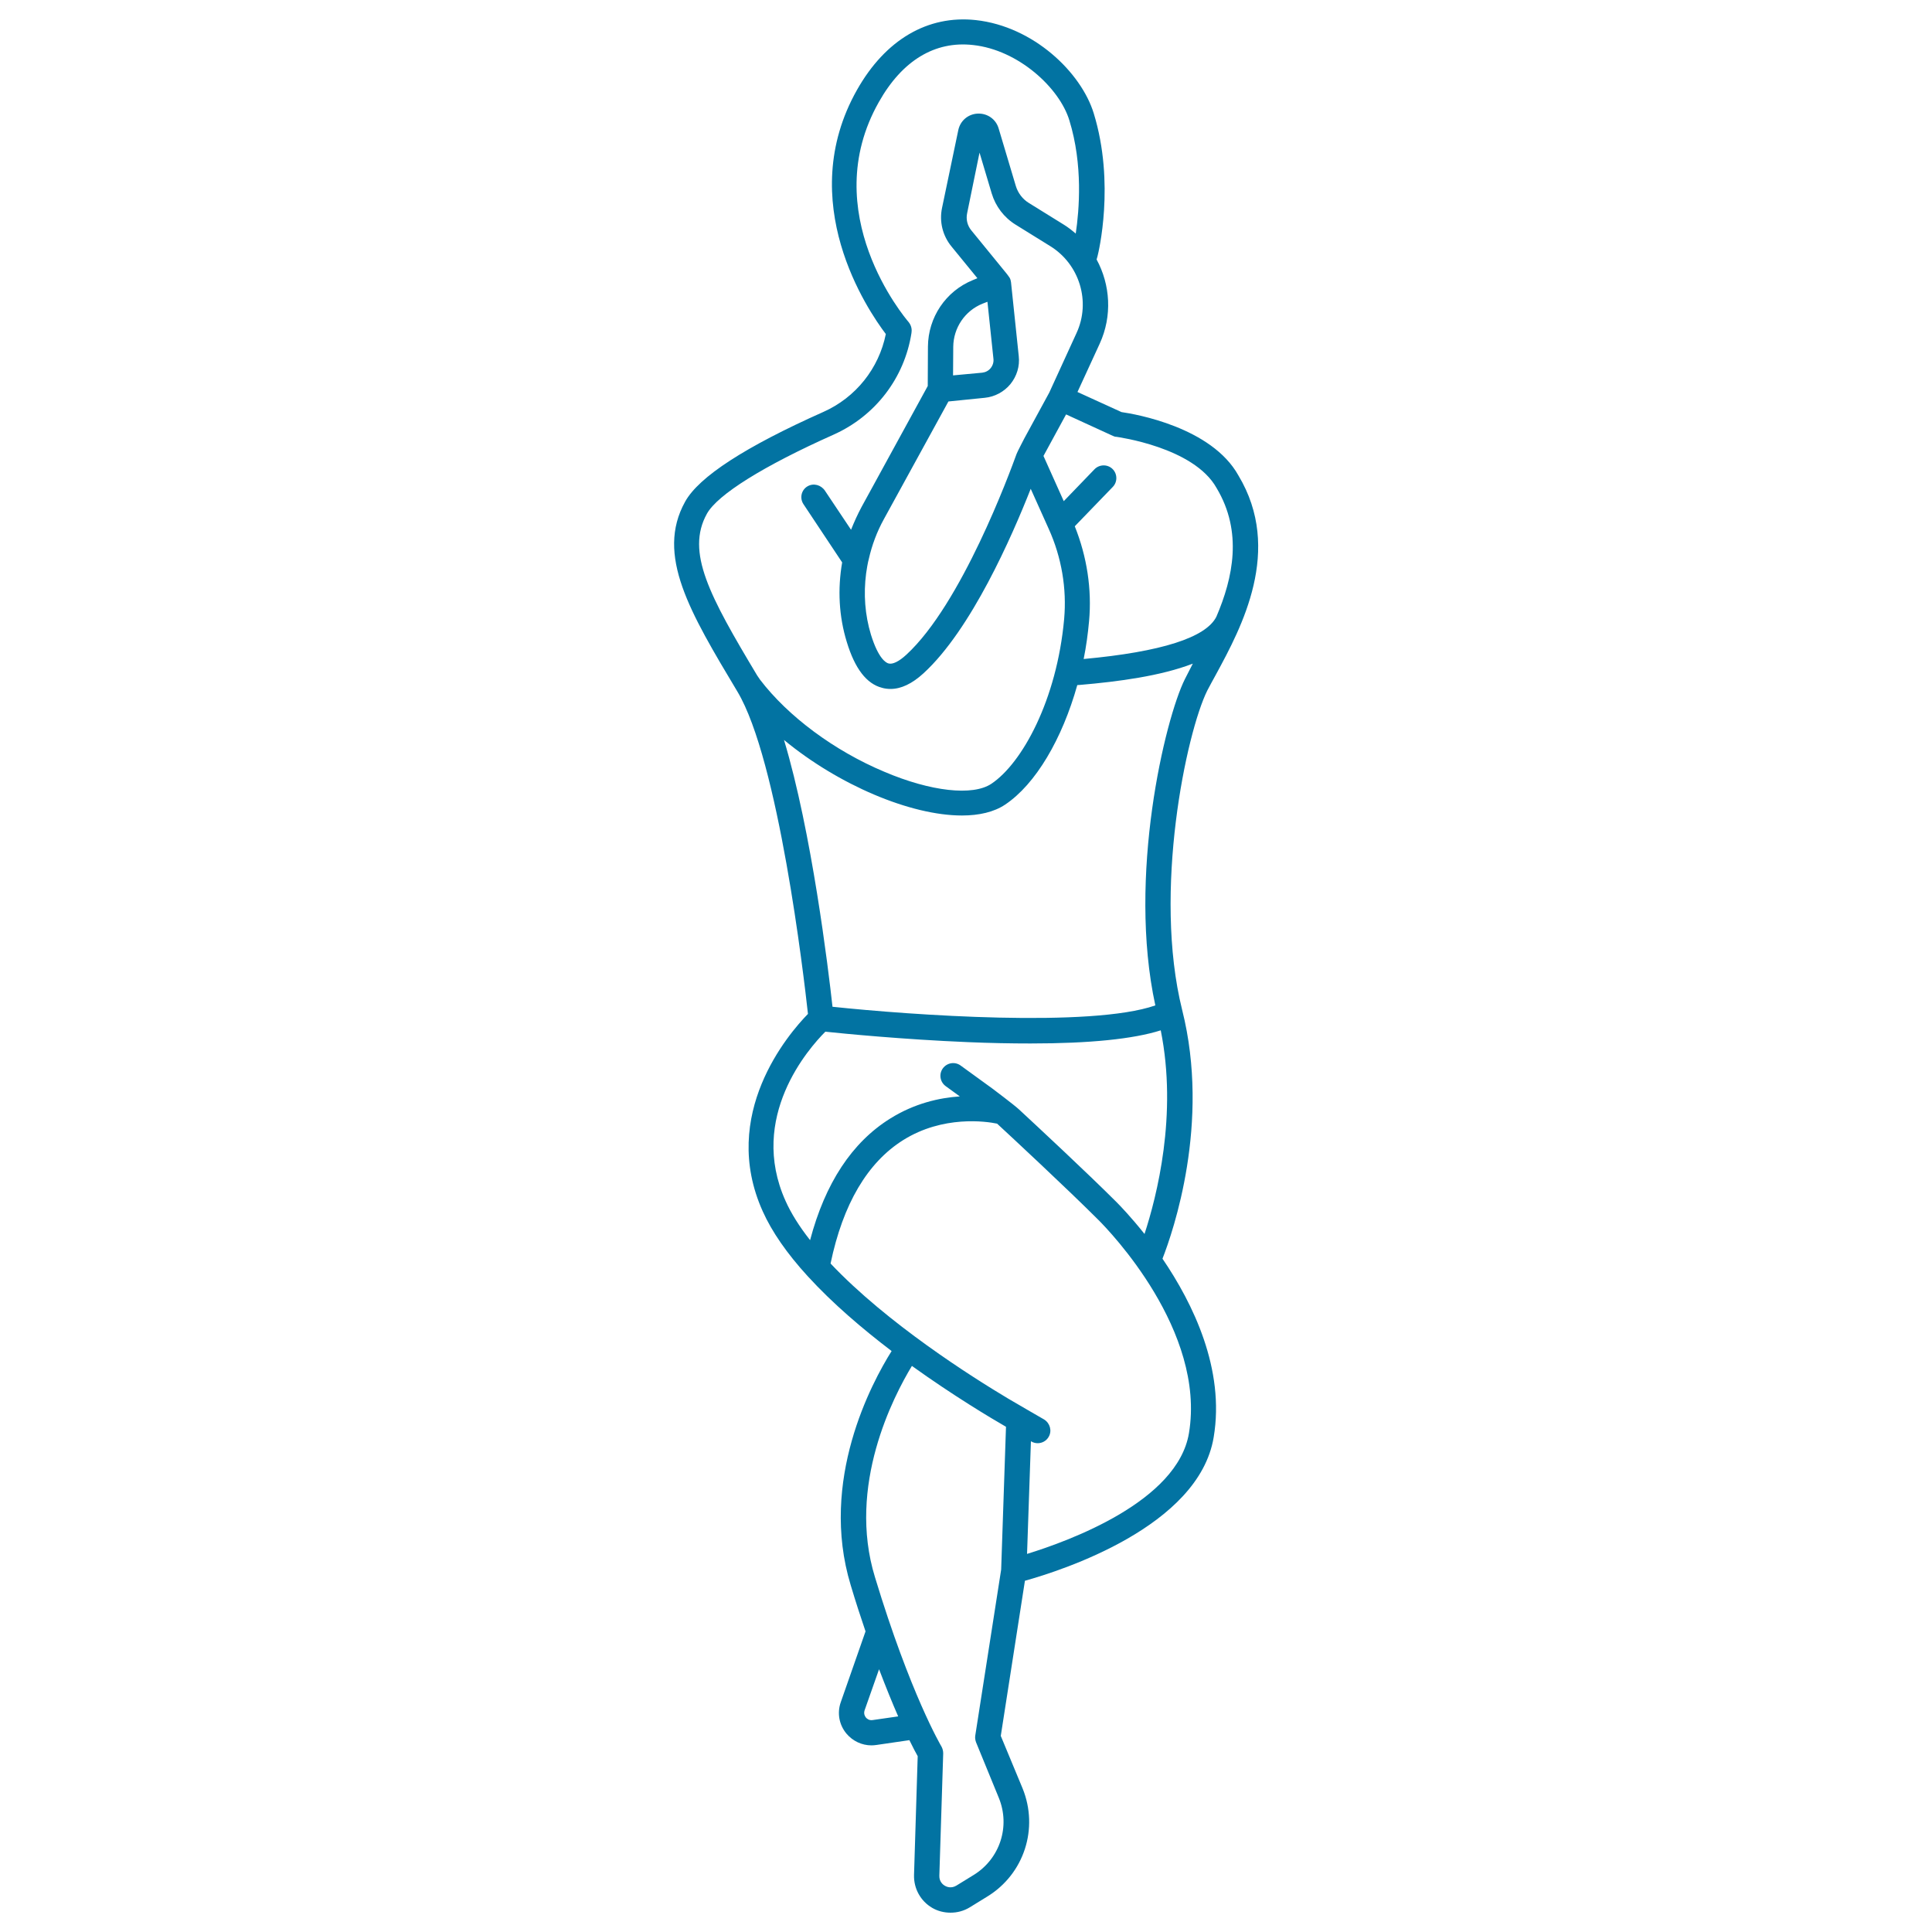 <svg xmlns="http://www.w3.org/2000/svg" viewBox="0 0 1000 1000" style="fill:#0273a2">
<title>Man Stretching Both Arms And Legs SVG icon</title>
<path d="M629.5,348.9c13-24,34.7-64.2,11.5-102.8c-13.9-25-53.4-31.8-60.5-32.8l-22.8-10.4l11.5-25c6.6-14.4,5.5-30.5-1.6-43.6c0.2-0.7,0.4-1.3,0.5-1.8c0.4-1.5,9.2-37.5-2-73.9c-6.5-21.1-31.1-44.9-61-48.2c-24.9-2.7-46.8,10.1-61.5,36.1c-32.7,57.9,5.5,114,14.9,126.4c-3.6,17.8-15.5,32.8-32.3,40.3c-40.4,18-64.5,33.6-71.6,46.5c-15.3,27.6,2.5,57.2,27.1,98.3c21.2,35.4,34.3,146.7,36.5,166.8c-10.1,10.3-46,52.1-23.4,102.2c4.7,10.5,12.5,21.8,23.3,33.6c0,0,0.1,0.1,0.1,0.1c12.7,13.9,28.2,27.1,43.3,38.6c-10.3,16.4-37.6,67-21.2,121.1c2.6,8.7,5.2,16.7,7.7,24L435.2,881c-2,5.6-0.9,11.7,2.9,16.3c3.3,3.9,8,6.1,13,6.1c0.8,0,1.7-0.1,2.5-0.2l17.1-2.5c1.9,3.9,3.4,6.7,4.3,8.3l-1.9,61.5c-0.2,7,3.4,13.5,9.4,17c2.9,1.7,6.2,2.5,9.5,2.5c3.5,0,6.9-0.9,10-2.8l9.1-5.6c19-11.7,26.6-35.2,18.2-55.9L518,898.5l12.5-80.3c18.6-5.2,90-27.9,97.7-74.3c5.9-35.2-10.7-69.2-26.5-92.4c5.5-14.1,24.9-70.2,10.2-128.7c-15.3-61.3,2.2-143.7,13-165.4C626.2,354.9,627.8,352,629.5,348.9z M576,225.6c0.6,0.3,1.2,0.5,1.9,0.5c0.4,0.1,40,5.3,51.8,26.5c13.6,22.7,8.5,46.5-0.1,66.6c0,0,0,0,0,0c-5.4,10.8-28.5,18.2-68.7,21.9c1.3-6.4,2.2-13,2.8-19.6c1.5-16.5-1.1-33.4-7.4-49.1l19.7-20.4c2.5-2.6,2.4-6.8-0.2-9.3c-2.6-2.5-6.8-2.4-9.3,0.2l-15.9,16.5l-10.5-23.4l11.7-21.5L576,225.6z M557.2,172.4l-14.1,30.8l-12.9,23.7c0,0-3.8,7.3-4,8c-3.6,9.9-28.5,77.7-57.1,104c-3.8,3.5-7.1,5.1-9.2,4.5c-1.2-0.3-5.2-2.3-9.1-14.9c-3.1-10.2-3.9-21-2.5-31.7c0.1-1.1,1-6.3,1.4-7.5c1.6-7.1,4.2-14.1,7.8-20.6l33.4-60.9l18.8-1.9c5.2-0.5,10-3.1,13.3-7.1c3.3-4.1,4.9-9.2,4.3-14.5l-4-38.2c-0.1-0.8-0.3-1.6-0.7-2.3c-0.2-0.4-1.6-2.2-1.6-2.2l-18.2-22.3c-2.1-2.5-2.9-5.8-2.2-9L507,79l6.3,21.1c2,6.7,6.4,12.5,12.4,16.2l17.9,11.1C558.8,136.8,564.7,156.2,557.2,172.4z M493.3,194.3l0.1-14.8c0.1-9.8,6-18.6,15.1-22.3l2.6-1l3.1,29.5c0.2,1.7-0.3,3.4-1.4,4.8c-1.1,1.4-2.7,2.2-4.4,2.4L493.3,194.3z M393.4,351.8c-0.5-0.7-1-1.4-1.5-2.2c-24.7-41.2-37-63.9-26-83.7c5.5-9.9,29.4-24.8,65.5-40.9c21.7-9.7,36.8-29.4,40.4-52.8c0,0,0-0.2,0-0.2c0.3-1.9-0.3-3.8-1.5-5.3c-2-2.3-47.8-56.7-15.4-113.9c12.1-21.5,29-31.7,48.7-29.5c23.5,2.5,44.8,22.2,49.9,39c7.1,23,5.1,46.5,3.3,58.6c-2-1.7-4-3.3-6.3-4.7l-17.9-11.1c-3.3-2-5.7-5.2-6.8-8.8l-8.9-29.8c-1.4-4.8-5.8-7.9-10.8-7.7c-5,0.2-9.1,3.7-10.1,8.6l-8.4,40.2c-1.5,7.1,0.3,14.4,4.9,20l13.4,16.4l-2.4,1c-14,5.7-23.1,19.3-23.2,34.4l-0.1,20.4l-34.2,62.5c-2.1,3.9-3.9,7.9-5.5,11.9L427,254c-2-3-5.9-4.1-9-2.3c-3.3,1.9-4.2,6.2-2.1,9.3l20,30.1c-2.4,13.8-1.7,27.9,2.4,41.2c4.2,13.8,10.2,21.6,18.2,23.7c1.4,0.4,2.9,0.6,4.4,0.6c5.5,0,11.2-2.7,17.1-8.1c24.7-22.6,45.8-70.9,55.5-95.5l9.3,20.7c6.7,14.8,9.4,31,8,46.7c-3.8,42-21.8,74.7-37.7,85.3c-9.6,6.4-31.3,4-55.3-6.2C431.8,388.6,407.9,370.8,393.4,351.8z M451.7,890.3c-1.9,0.3-3.1-0.8-3.5-1.3c-0.4-0.5-1.3-1.8-0.7-3.7L455,864c3.7,9.7,7,17.8,9.9,24.4L451.7,890.3z M518.2,812.4l-13.4,85.9c-0.2,1.2,0,2.4,0.4,3.5l11.8,28.8c6,14.7,0.6,31.4-12.9,39.8L495,976c-2.7,1.6-5,0.6-5.9,0.1c-0.9-0.5-3-2.1-2.9-5.2l2-63.3c0-1.3-0.3-2.5-0.9-3.6c-0.2-0.3-16.1-27.2-34.4-87.6C438.3,769,462.5,722.7,472,707c21.6,15.5,40.9,27,48.7,31.5L518.2,812.4z M615.4,741.8c-5.9,35.4-62.1,55.8-83.8,62.5l2-58.3l0.2,0.1c1,0.6,2.2,0.9,3.3,0.9c2.3,0,4.5-1.2,5.7-3.3c1.8-3.1,0.7-7.1-2.4-9c0,0-13.2-7.6-18.6-10.8c-18.6-11.1-62.6-38.9-91.9-69.9c6.4-30.8,19.1-52.3,37.6-63.9c20.6-12.9,42.9-9.7,48.6-8.5c6.5,6,35.9,33.3,52.5,49.9C574.3,637.2,624.2,688.8,615.4,741.8z M592.4,638.7c-7-8.8-12.7-14.7-14.5-16.5c-15.1-15.1-40.8-39-50.4-47.9c-2.3-2.2-13.9-10.9-13.9-10.9l-16.4-11.9c-2.9-2.1-7-1.5-9.2,1.5c-2.1,2.9-1.5,7,1.5,9.2l7.3,5.3c-10.6,0.7-23.5,3.6-36.1,11.5c-19.7,12.3-33.6,33.4-41.4,62.9c-5.6-7.1-9.9-14-12.7-20.3c-19.5-43.3,12-79,20.6-87.6c9.5,1,40.1,4,73.6,5.4c11.7,0.5,22.6,0.7,32.6,0.7c30.6,0,53.2-2.3,67.4-6.8C609.6,577.1,598.7,619.4,592.4,638.7z M613.3,351.5C603,372.1,583.5,453.7,598,520.4c-33.4,11.6-126.4,5-167.1,0.7c-2.2-20-10.8-90.7-25.1-138.1c28.2,23.3,65.5,39.1,92.1,39.1c8.9,0,16.6-1.8,22.3-5.6c15.9-10.6,29.6-34.1,37.4-61.9c0.5,0,1-0.1,1.5-0.1c19.8-1.7,41.7-4.6,58.3-11C616,346.3,614.5,349.1,613.3,351.5z"/>
</svg>